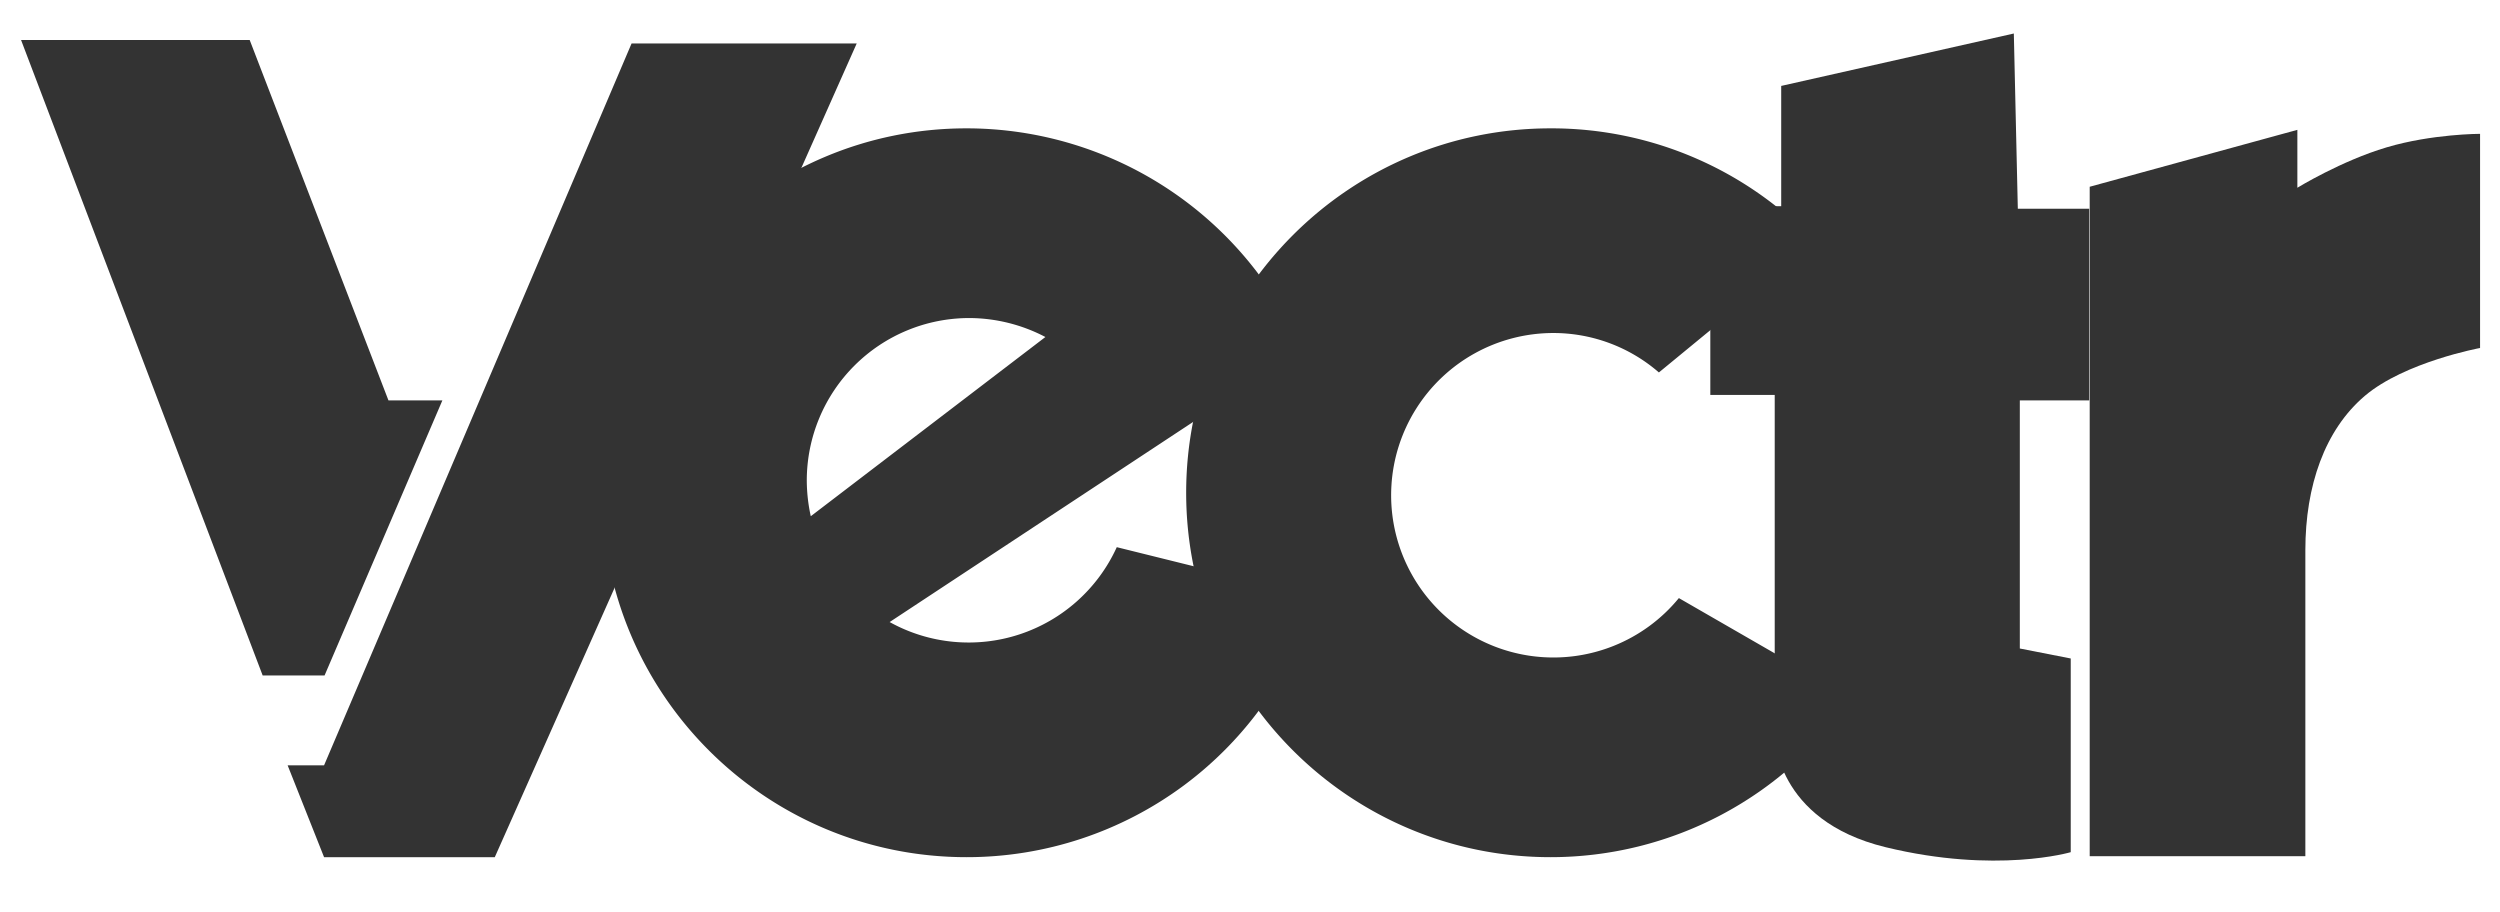 <?xml version="1.0" encoding="utf-8"?><svg id="Layer_1" preserveAspectRatio="xMidYMid meet" data-name="Layer 1" xmlns="http://www.w3.org/2000/svg" width="1220" height="444.94" viewBox="0 0 1220 444.94"><defs><style>.cls-1{fill:#333;fill-rule:evenodd;}</style></defs><g id="Page-1"><g id="vectr-logo"><g id="Group"><g id="Shape"><path class="cls-1" d="M635.123,171.039l.487-.244A178.388,178.388,0,0,0,471.664,62.634c-98.173,0-177.832,79.659-177.832,177.832S373.491,418.298,471.664,418.298A177.733,177.733,0,0,0,642.188,291.136h0L544.989,267.019a79.412,79.412,0,0,1-110.84,36.541L635.123,171.039Zm-124.97-6.577a80.408,80.408,0,0,0-37.272-9.257A79.326,79.326,0,0,0,393.71,234.376a82.326,82.326,0,0,0,1.949,17.54l114.495-87.454Z"/></g><g id="C"><path id="Shape-2" data-name="Shape" class="cls-1" d="M756.682,418.298c-98.173,0-177.832-79.659-177.832-177.832S658.509,62.634,756.682,62.634A176.831,176.831,0,0,1,886.28,118.663l-76.736,63.094A78.525,78.525,0,0,0,757.9,162.512a79.172,79.172,0,1,0,61.389,129.354l84.531,48.721A178.042,178.042,0,0,1,756.682,418.298Z"/></g><path id="Shape-3" data-name="Shape" class="cls-1" d="M869.228,41.928v58.709h-34.592V192.72h31.425V358.858s0,41.413,54.081,54.568,90.378,2.436,90.378,2.436V321.343l-24.848-4.872V195.399h33.861V101.855H984.697l-1.949-85.505-113.52,25.579Z"/><g id="V"><path id="Shape-4" data-name="Shape" class="cls-1" d="M10.275,19.516H121.847l67.722,175.883h26.309L158.387,329.626H128.18L10.275,19.516Z"/><path id="Shape-5" data-name="Shape" class="cls-1" d="M418.071,21.221H308.205L158.144,373.475H140.361l17.783,44.823h83.313L418.071,21.221Z"/></g><path id="Shape-6" data-name="Shape" class="cls-1" d="M1154.002,193.207c19.488-16.565,56.273-23.386,56.273-23.386V65.314s-23.386,0-45.554,6.577-43.605,19.732-43.605,19.732V63.365l-101.34,27.771V417.811h105.238v-149.33c0-31.425,9.501-58.709,28.989-75.274Z"/></g></g></g></svg>